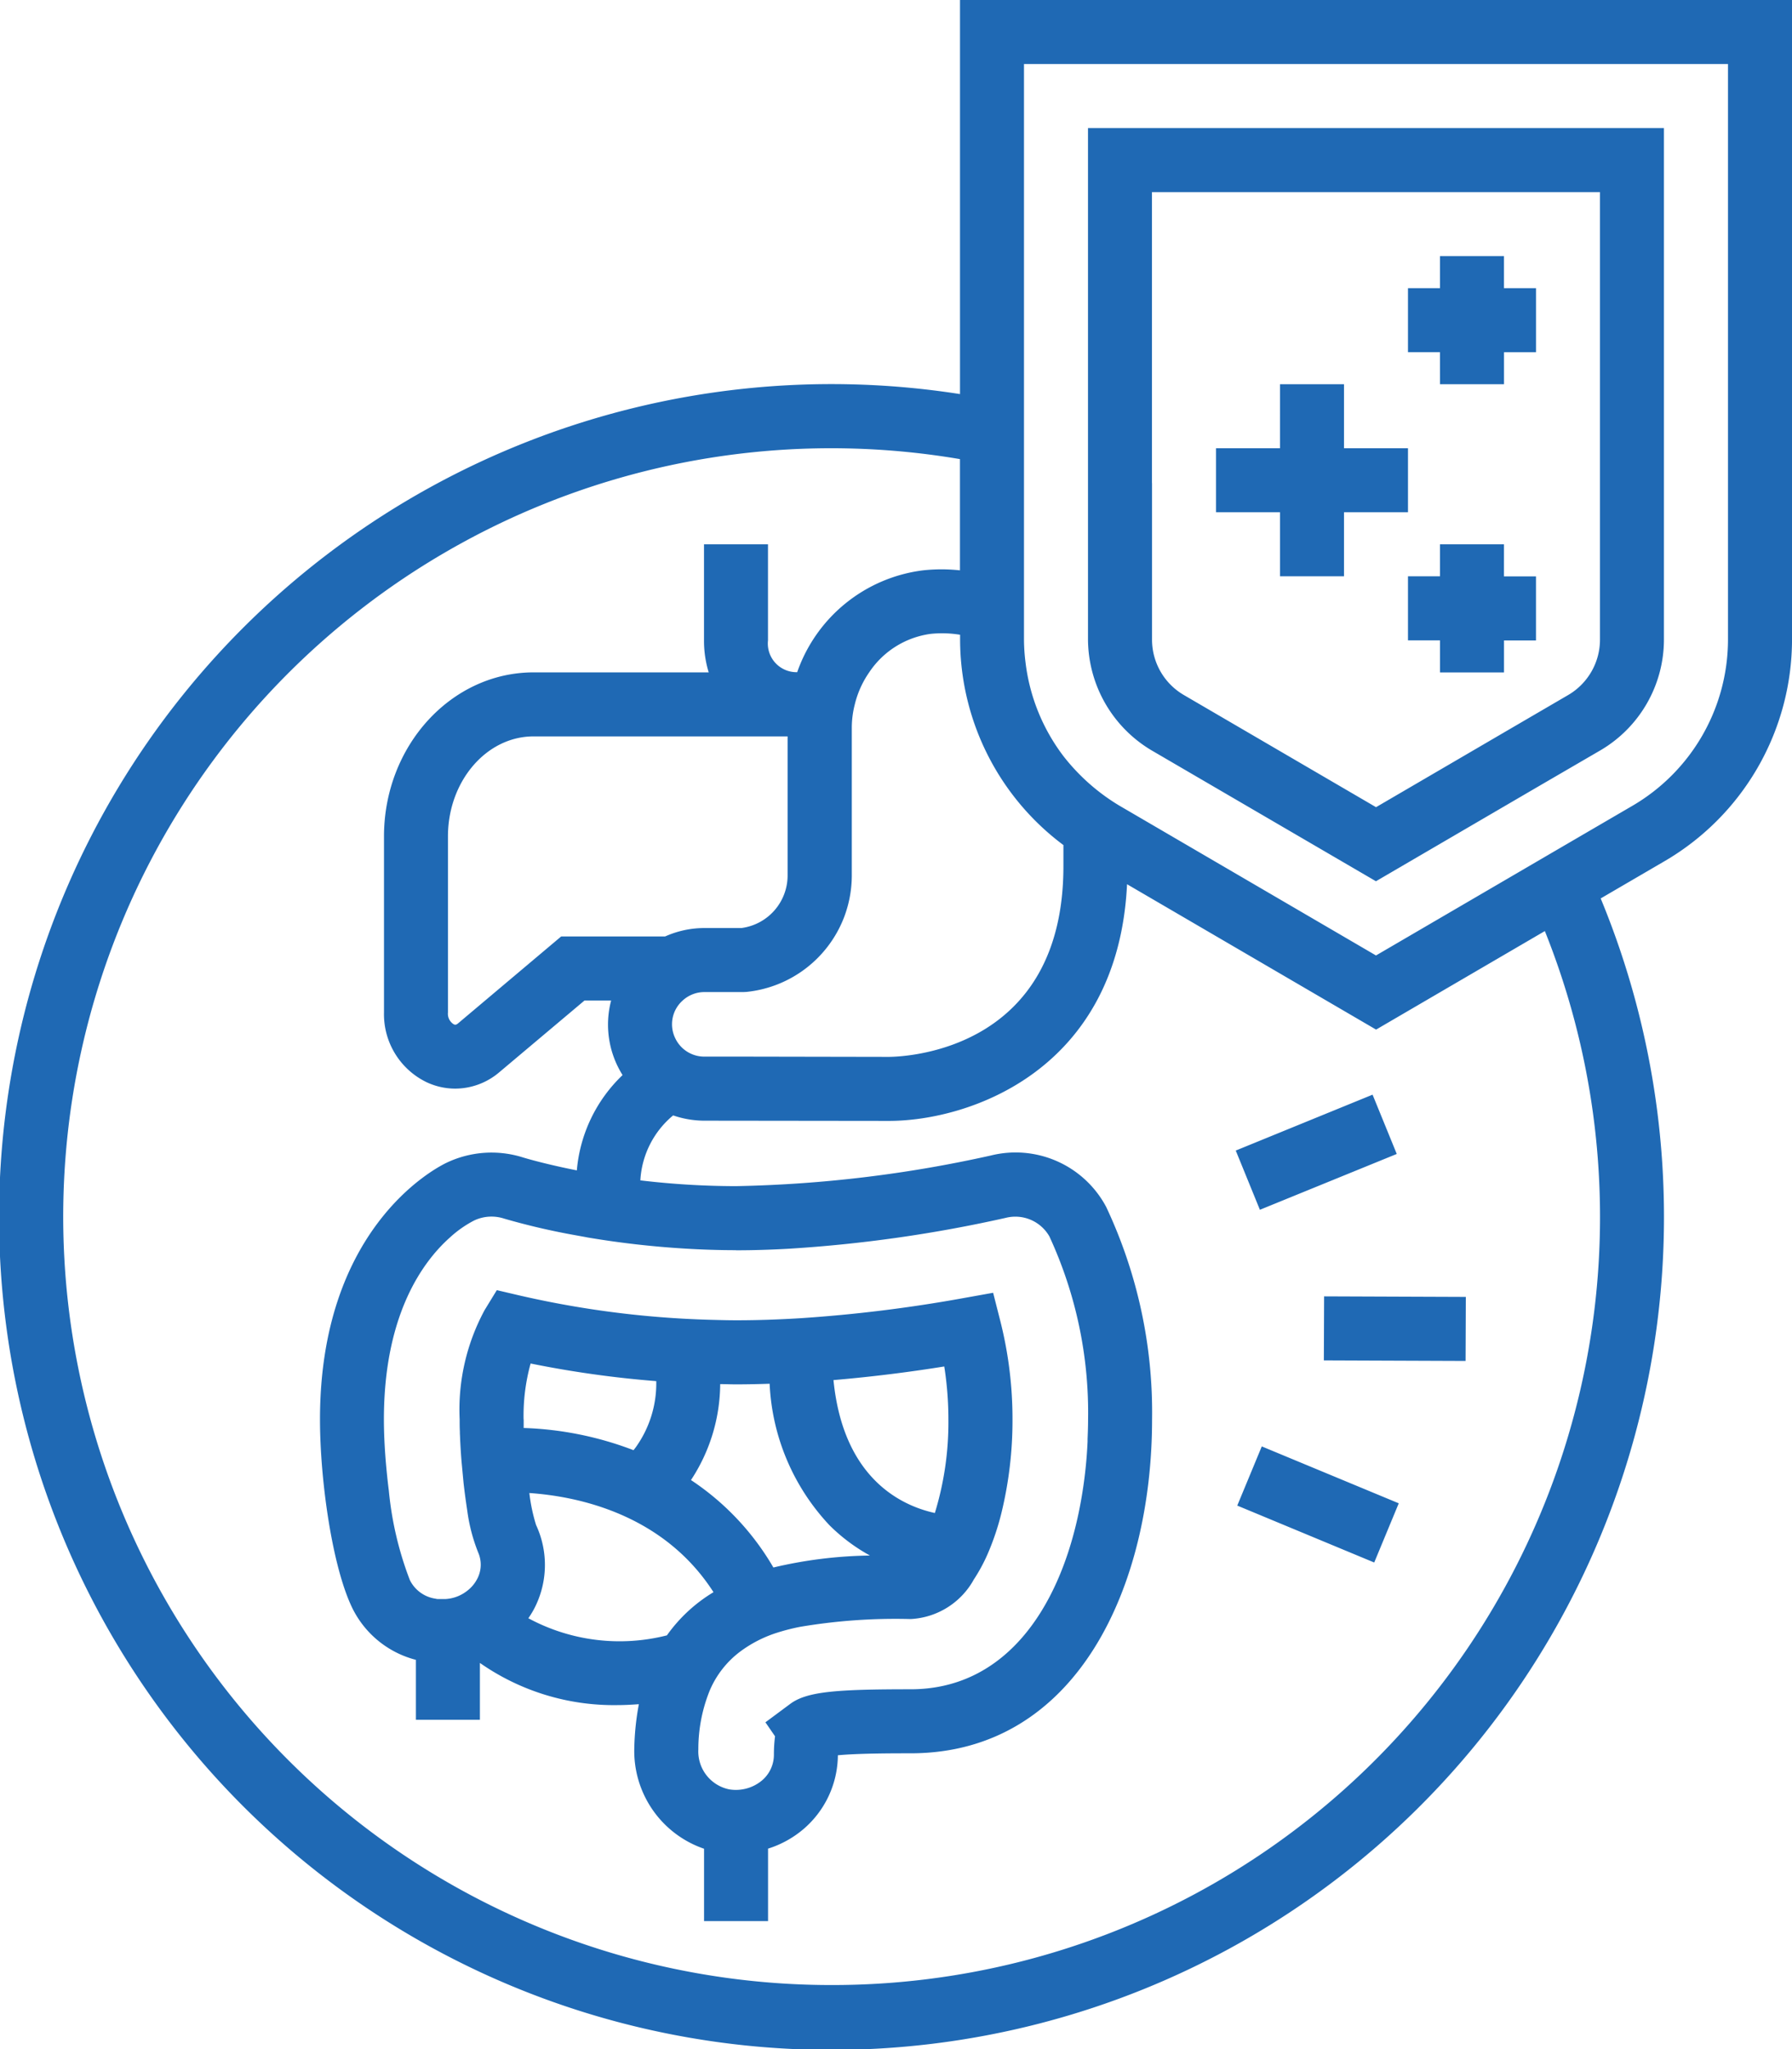 <svg id="Group_13" data-name="Group 13" xmlns="http://www.w3.org/2000/svg" xmlns:xlink="http://www.w3.org/1999/xlink" width="80.772" height="92.31" viewBox="0 0 80.772 92.31">
  <defs>
    <clipPath id="clip-path">
      <rect id="Rectangle_25" data-name="Rectangle 25" width="80.772" height="92.31" fill="#1f69b4"/>
    </clipPath>
  </defs>
  <g id="Group_12" data-name="Group 12" clip-path="url(#clip-path)">
    <path id="Path_55" data-name="Path 55" d="M43.271,0V17.753A37.522,37.522,0,1,0,72.149,40.474l2.9-1.691a11.572,11.572,0,0,0,5.724-9.965V0ZM77.887,28.818a8.68,8.68,0,0,1-4.293,7.474L70.93,37.845l-1.238.722-1.257.734-6.414,3.742L50.816,36.505l-.367-.214a9.184,9.184,0,0,1-2.517-2.229,8.678,8.678,0,0,1-1.709-4.229,8.505,8.505,0,0,1-.068-1.015V2.884H77.887ZM37.5,89.425a34.616,34.616,0,1,1,5.769-68.742v5.011a7.681,7.681,0,0,0-1.667,0,6.916,6.916,0,0,0-5.669,4.587,1.291,1.291,0,0,1-1.317-1.431V24.52H31.732v4.328a4.833,4.833,0,0,0,.212,1.442H24.052c-3.718,0-6.744,3.315-6.744,7.391v7.932a3.4,3.4,0,0,0,1.927,3.143,3.043,3.043,0,0,0,1.282.286,3.076,3.076,0,0,0,1.988-.738l3.841-3.232h1.2a4.268,4.268,0,0,0,.516,3.36A6.722,6.722,0,0,0,26,52.725c-1.447-.287-2.338-.556-2.411-.578a4.713,4.713,0,0,0-3.466.237c-.585.282-5.7,2.995-5.7,11.559,0,2.715.547,6.641,1.462,8.509a4.419,4.419,0,0,0,2.862,2.323v2.7h2.884V74.914a10.534,10.534,0,0,0,6.2,1.9c.31,0,.634-.017.965-.041a11.9,11.9,0,0,0-.206,1.982,4.654,4.654,0,0,0,3.144,4.53v3.259h2.885V83.28a4.57,4.57,0,0,0,1.583-.869,4.413,4.413,0,0,0,1.564-3.337c.925-.089,2.5-.089,3.278-.089,7.519,0,10.884-7.554,10.884-15.042a21.7,21.7,0,0,0-2.068-9.571,4.625,4.625,0,0,0-5.192-2.319,57.578,57.578,0,0,1-11.491,1.382,36.763,36.763,0,0,1-4.314-.26,4.094,4.094,0,0,1,1.478-2.927,4.331,4.331,0,0,0,1.4.238l8.342.01c3.6-.005,10.312-2.267,10.717-10.662l11.225,6.549,7.607-4.439A34.6,34.6,0,0,1,37.5,89.425m-4.327-33.1c.791,0,1.581-.026,2.359-.069a62.034,62.034,0,0,0,9.8-1.392A1.768,1.768,0,0,1,47.3,55.7a18.908,18.908,0,0,1,1.744,8.242c0,.3-.011.6-.023.893,0,.036,0,.072,0,.107a20.163,20.163,0,0,1-.4,3.2c-.915,4.386-3.35,7.959-7.575,7.959-3.35,0-4.673.1-5.427.658l-1.118.83.433.63a6.42,6.42,0,0,0-.051.837,1.519,1.519,0,0,1-.55,1.163,1.838,1.838,0,0,1-1.464.391,1.743,1.743,0,0,1-1.392-1.8,7.025,7.025,0,0,1,.511-2.648,4.274,4.274,0,0,1,1.391-1.771,5.654,5.654,0,0,1,1.637-.835,9.382,9.382,0,0,1,1.036-.266,25.851,25.851,0,0,1,4.994-.353,3.451,3.451,0,0,0,2.851-1.787,7.611,7.611,0,0,0,.615-1.134,11.6,11.6,0,0,0,.625-1.853,17.6,17.6,0,0,0,.5-4.224,17.976,17.976,0,0,0-.542-4.4l-.331-1.3-1.323.237a65.249,65.249,0,0,1-7.395.911c-.47.028-.945.051-1.423.067s-.961.024-1.443.024c-.363,0-.715-.01-1.068-.019-.441-.011-.871-.029-1.294-.052a43.576,43.576,0,0,1-7.405-1.048l-.82-.192-.2-.046-.545.89a9.429,9.429,0,0,0-1.13,4.932c0,.171,0,.358.01.554,0,.055,0,.109.005.167.013.358.036.748.068,1.148l.094,1q.032.284.069.563c.032.241.067.477.1.7a7.83,7.83,0,0,0,.494,1.875,1.368,1.368,0,0,1-.065,1.209,1.6,1.6,0,0,1-.447.515,1.734,1.734,0,0,1-.971.362h-.34c-.035,0-.07-.009-.111-.017a1.537,1.537,0,0,1-1.15-.837,15.191,15.191,0,0,1-.947-4.024c-.056-.432-.1-.873-.138-1.311-.054-.654-.085-1.3-.085-1.907,0-4.713,1.752-7.1,2.968-8.185a5.023,5.023,0,0,1,1.1-.773A1.835,1.835,0,0,1,22.73,54.9a31.166,31.166,0,0,0,3.233.751c.175.032.356.064.543.1a41.04,41.04,0,0,0,4.415.5c.724.043,1.476.069,2.254.069M31.146,66.674a7.934,7.934,0,0,0,1.316-4.32c.237,0,.471.011.712.011.507,0,1.013-.011,1.516-.028a9.962,9.962,0,0,0,2.7,6.377,8.116,8.116,0,0,0,1.822,1.362,19.985,19.985,0,0,0-4.353.539,11.884,11.884,0,0,0-3.715-3.94M23.6,63.944a8.786,8.786,0,0,1,.317-2.519,47.037,47.037,0,0,0,5.663.794,4.944,4.944,0,0,1-.946,3.011l-.079.1a15.177,15.177,0,0,0-4.951-1q0-.192,0-.381m18.533,4.211c-1.477-.323-4.127-1.526-4.569-5.988,1.831-.155,3.544-.38,4.993-.613a15.31,15.31,0,0,1,.187,2.391,13.94,13.94,0,0,1-.611,4.211m-17.97.553a7.838,7.838,0,0,1-.307-1.454c2.119.145,6.018.915,8.3,4.467a6.979,6.979,0,0,0-2.1,1.945,8.666,8.666,0,0,1-6.245-.771,4.414,4.414,0,0,0,.247-.4,4.261,4.261,0,0,0,.108-3.785M47.932,38.074v.951c0,8.261-7.037,8.578-7.86,8.587L33.634,47.6l-1.893,0a1.448,1.448,0,0,1-1.313-.845,1.43,1.43,0,0,1,.346-1.685,1.448,1.448,0,0,1,.971-.378H33.5l.147-.007a5.289,5.289,0,0,0,4.4-3.367,5.312,5.312,0,0,0,.347-1.89V32.74a4.245,4.245,0,0,1,.135-1.009,4.308,4.308,0,0,1,.649-1.442,3.962,3.962,0,0,1,2.767-1.733,4.967,4.967,0,0,1,1.33.04v.221a11.575,11.575,0,0,0,4.661,9.256M35.5,39.429a2.39,2.39,0,0,1-2.087,2.379H31.745a4.307,4.307,0,0,0-1.765.379H25.294L20.649,46.1c-.092.078-.139.071-.2.042a.555.555,0,0,1-.258-.527V37.681c0-2.484,1.73-4.507,3.859-4.507H35.5ZM51.9,33.8l10.119,5.9,5.016-2.927,1.258-.734,1.235-.72L72.14,33.8A5.79,5.79,0,0,0,75,28.818V5.769H49.04V28.818A5.845,5.845,0,0,0,51.9,33.8m.023-12.04V8.654H72.117V28.818a2.892,2.892,0,0,1-1.431,2.491L67.923,32.92l-1.237.722-1.263.737-3.4,1.984-8.666-5.055h0a2.888,2.888,0,0,1-1.431-2.49V21.759Zm5.526,1.318H54.81V20.193h2.884V17.308h2.885v2.885h2.884v2.885H60.579v2.884H57.694V23.078Zm7.455-7.212H63.463V12.981h1.442V11.539h2.885v1.443h1.443v2.885H67.791v1.442H64.906Zm2.885,10.1h1.443v2.885H67.791v1.442H64.906V28.847H63.463V25.962h1.442V24.52h2.885ZM59.682,58.4l6.388.025-.011,2.885-6.388-.025Zm-2.894-3.9L55.7,51.832l6.167-2.518,1.09,2.671Zm.085,10.66,6.174,2.563L61.941,70.39l-6.173-2.564Z" fill="#1f69b4"/>
  </g>
</svg>
